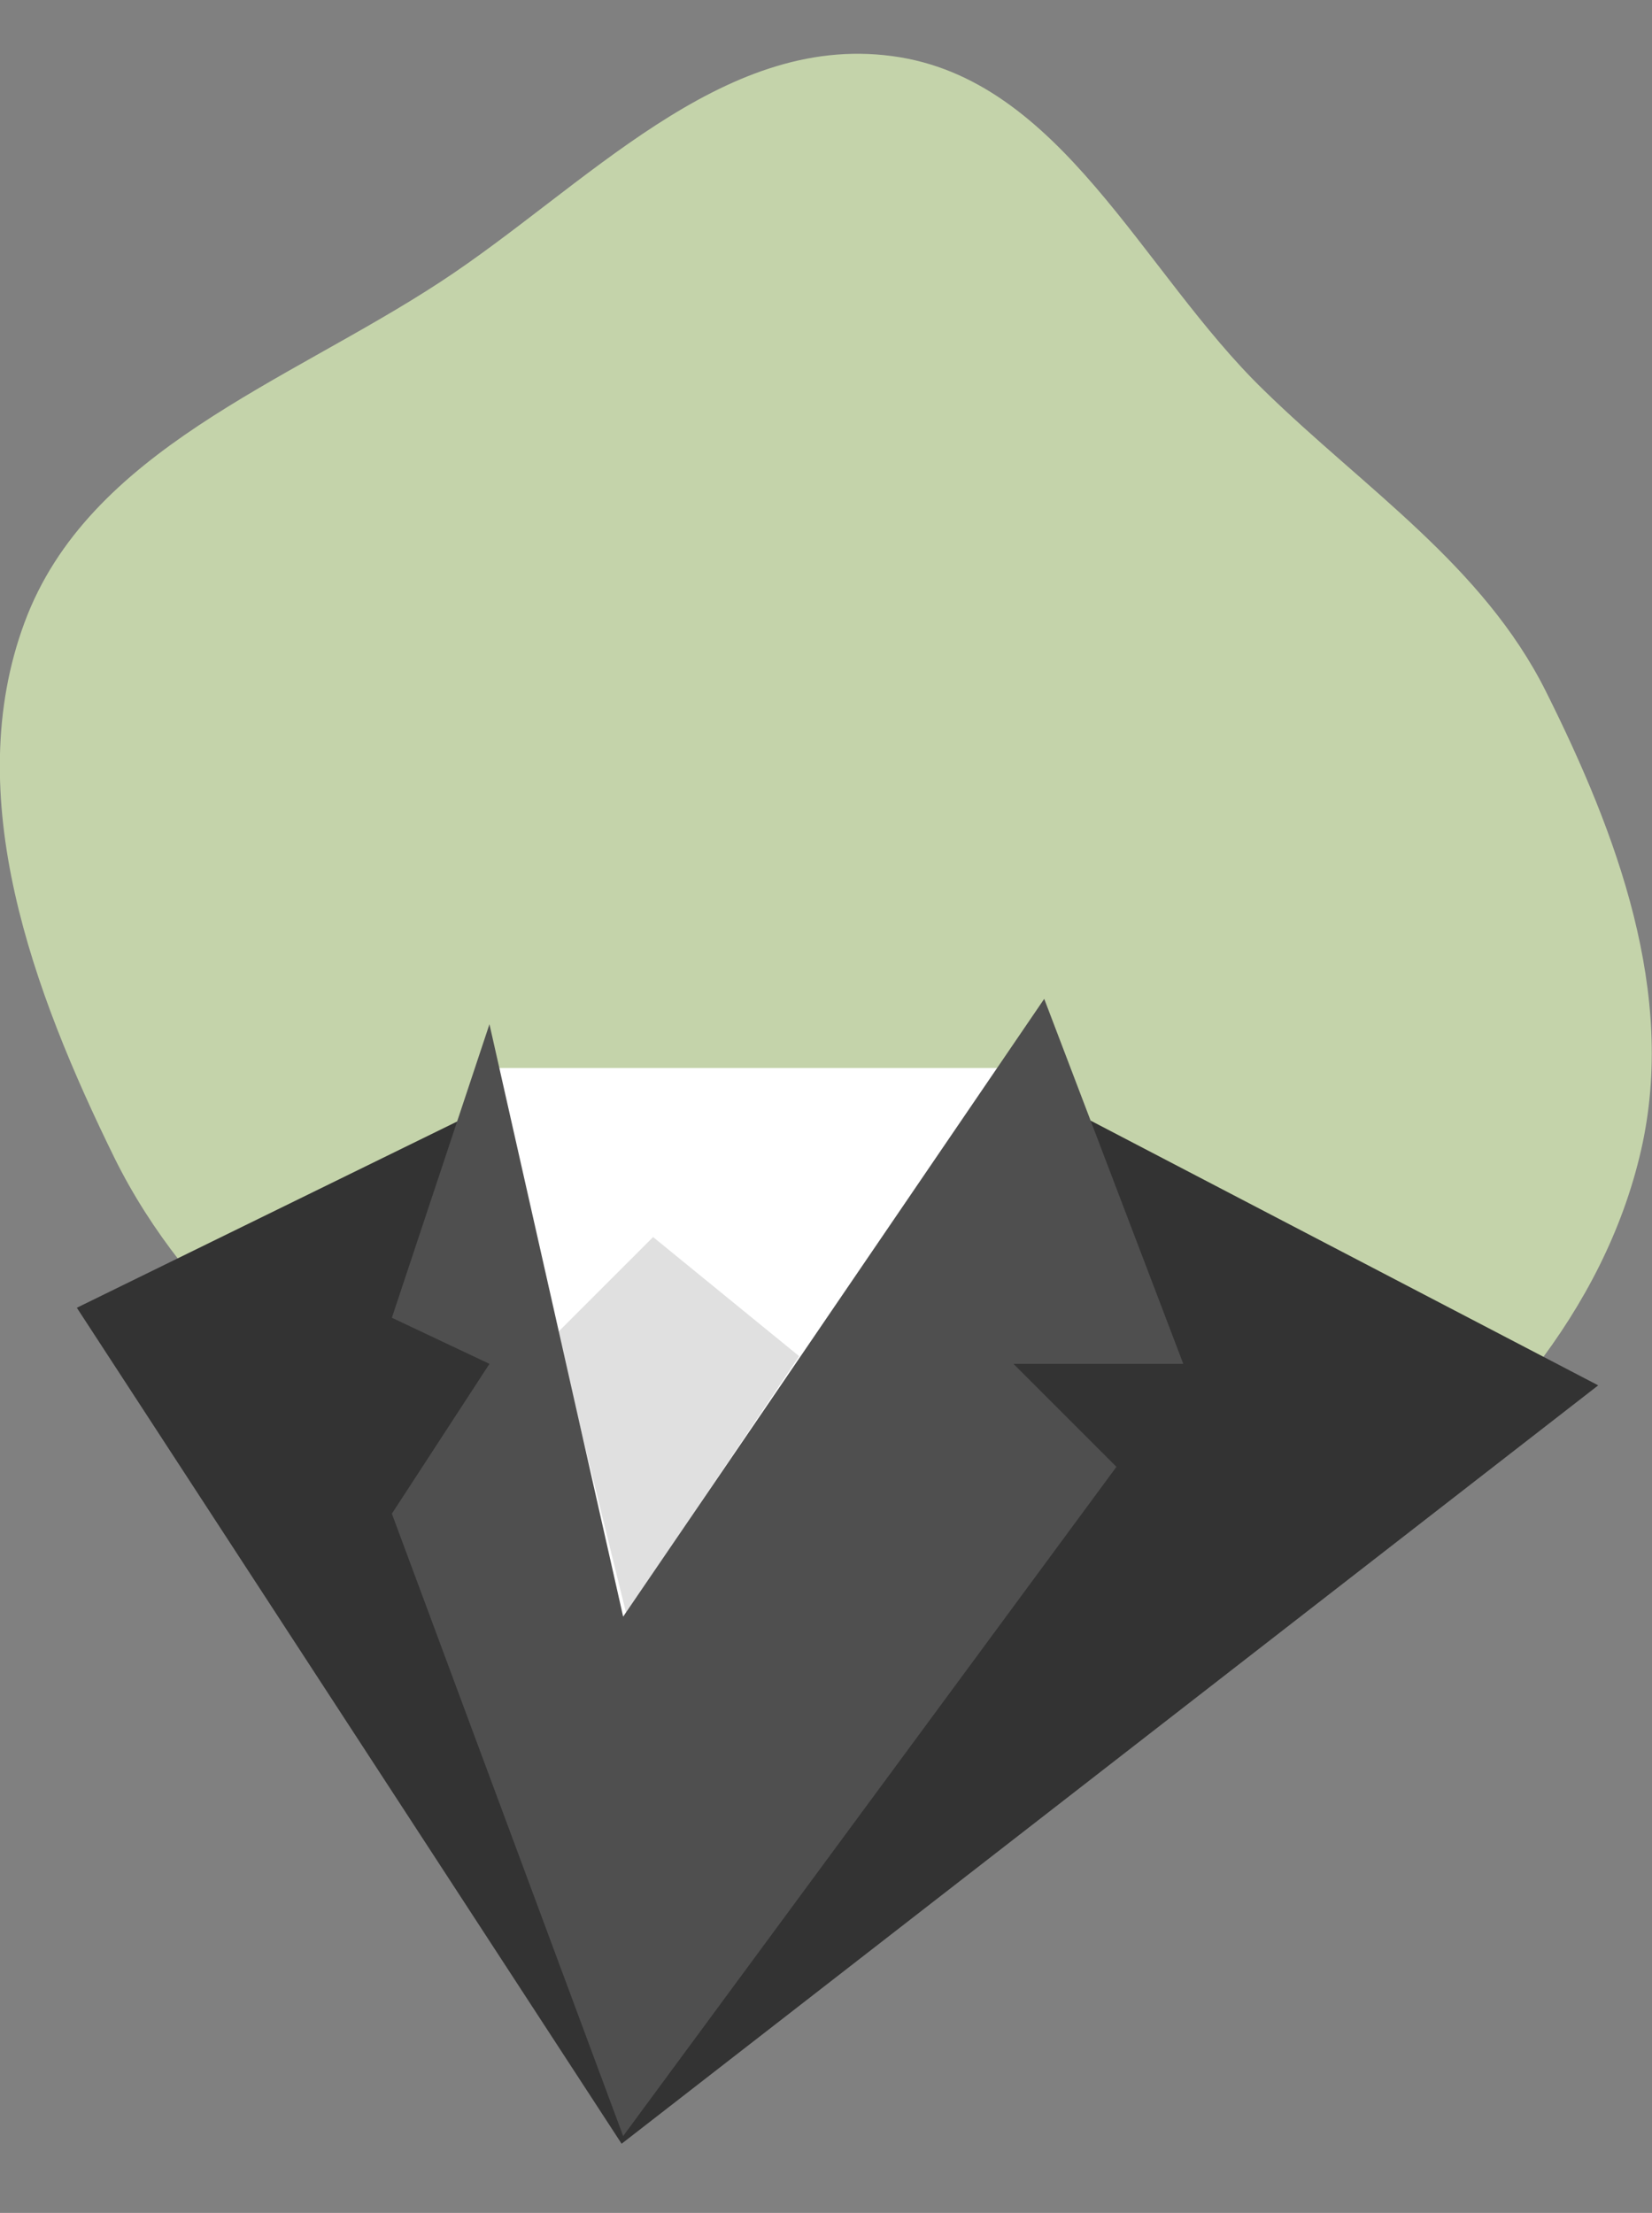 <?xml version="1.0" encoding="UTF-8"?> <!-- Generator: Adobe Illustrator 25.0.0, SVG Export Plug-In . SVG Version: 6.00 Build 0) --> <svg xmlns="http://www.w3.org/2000/svg" xmlns:xlink="http://www.w3.org/1999/xlink" id="Layer_1" x="0px" y="0px" viewBox="0 0 215 288" style="enable-background:new 0 0 215 288;" xml:space="preserve"><rect x="0" y="0" width="215" height="288" fill="#808080" stroke="none"/> <style type="text/css"> .st0{fill-rule:evenodd;clip-rule:evenodd;fill:#C4D3AA;} .st1{fill:#333333;} .st2{fill:#FFFFFF;} .st3{fill:#E0E0E0;} .st4{fill:#4F4F4F;} </style> <path class="st0" d="M116.1,7.3C93.8,4.3,76.1,24.4,57.3,36.7c-20,13.1-45.8,21.9-54.1,44.3c-8.4,22.6,1.1,48.1,11.7,69.7 c9.6,19.4,26.9,32.6,44.7,45c17.4,12,35.3,24.3,56.4,25.2c21.6,0.9,42.6-7.4,60.1-20.2c17.5-12.8,32.7-30,37.5-51.1 c4.6-20.3-3.1-41-12.4-59.6c-8.2-16.4-23.6-26.4-36.7-39.2C148.6,35.4,138.1,10.2,116.1,7.3z"></path> <path class="st1" d="M63.5,144L10,170.2L80.9,279L208,180.3L138.4,144H63.5z"></path> <path class="st2" d="M80.7,215L64,139h68L80.7,215z"></path> <path class="st3" d="M72.5,173.5l9,36.5l22.5-33.5L85,161L72.5,173.5z"></path> <path class="st4" d="M63.7,133.3L51,171.5l12.7,6L51,197l30.1,81l64.2-87.1l-13.4-13.4H154L135.9,130l-54.8,80.4L63.7,133.3z"></path> </svg> 